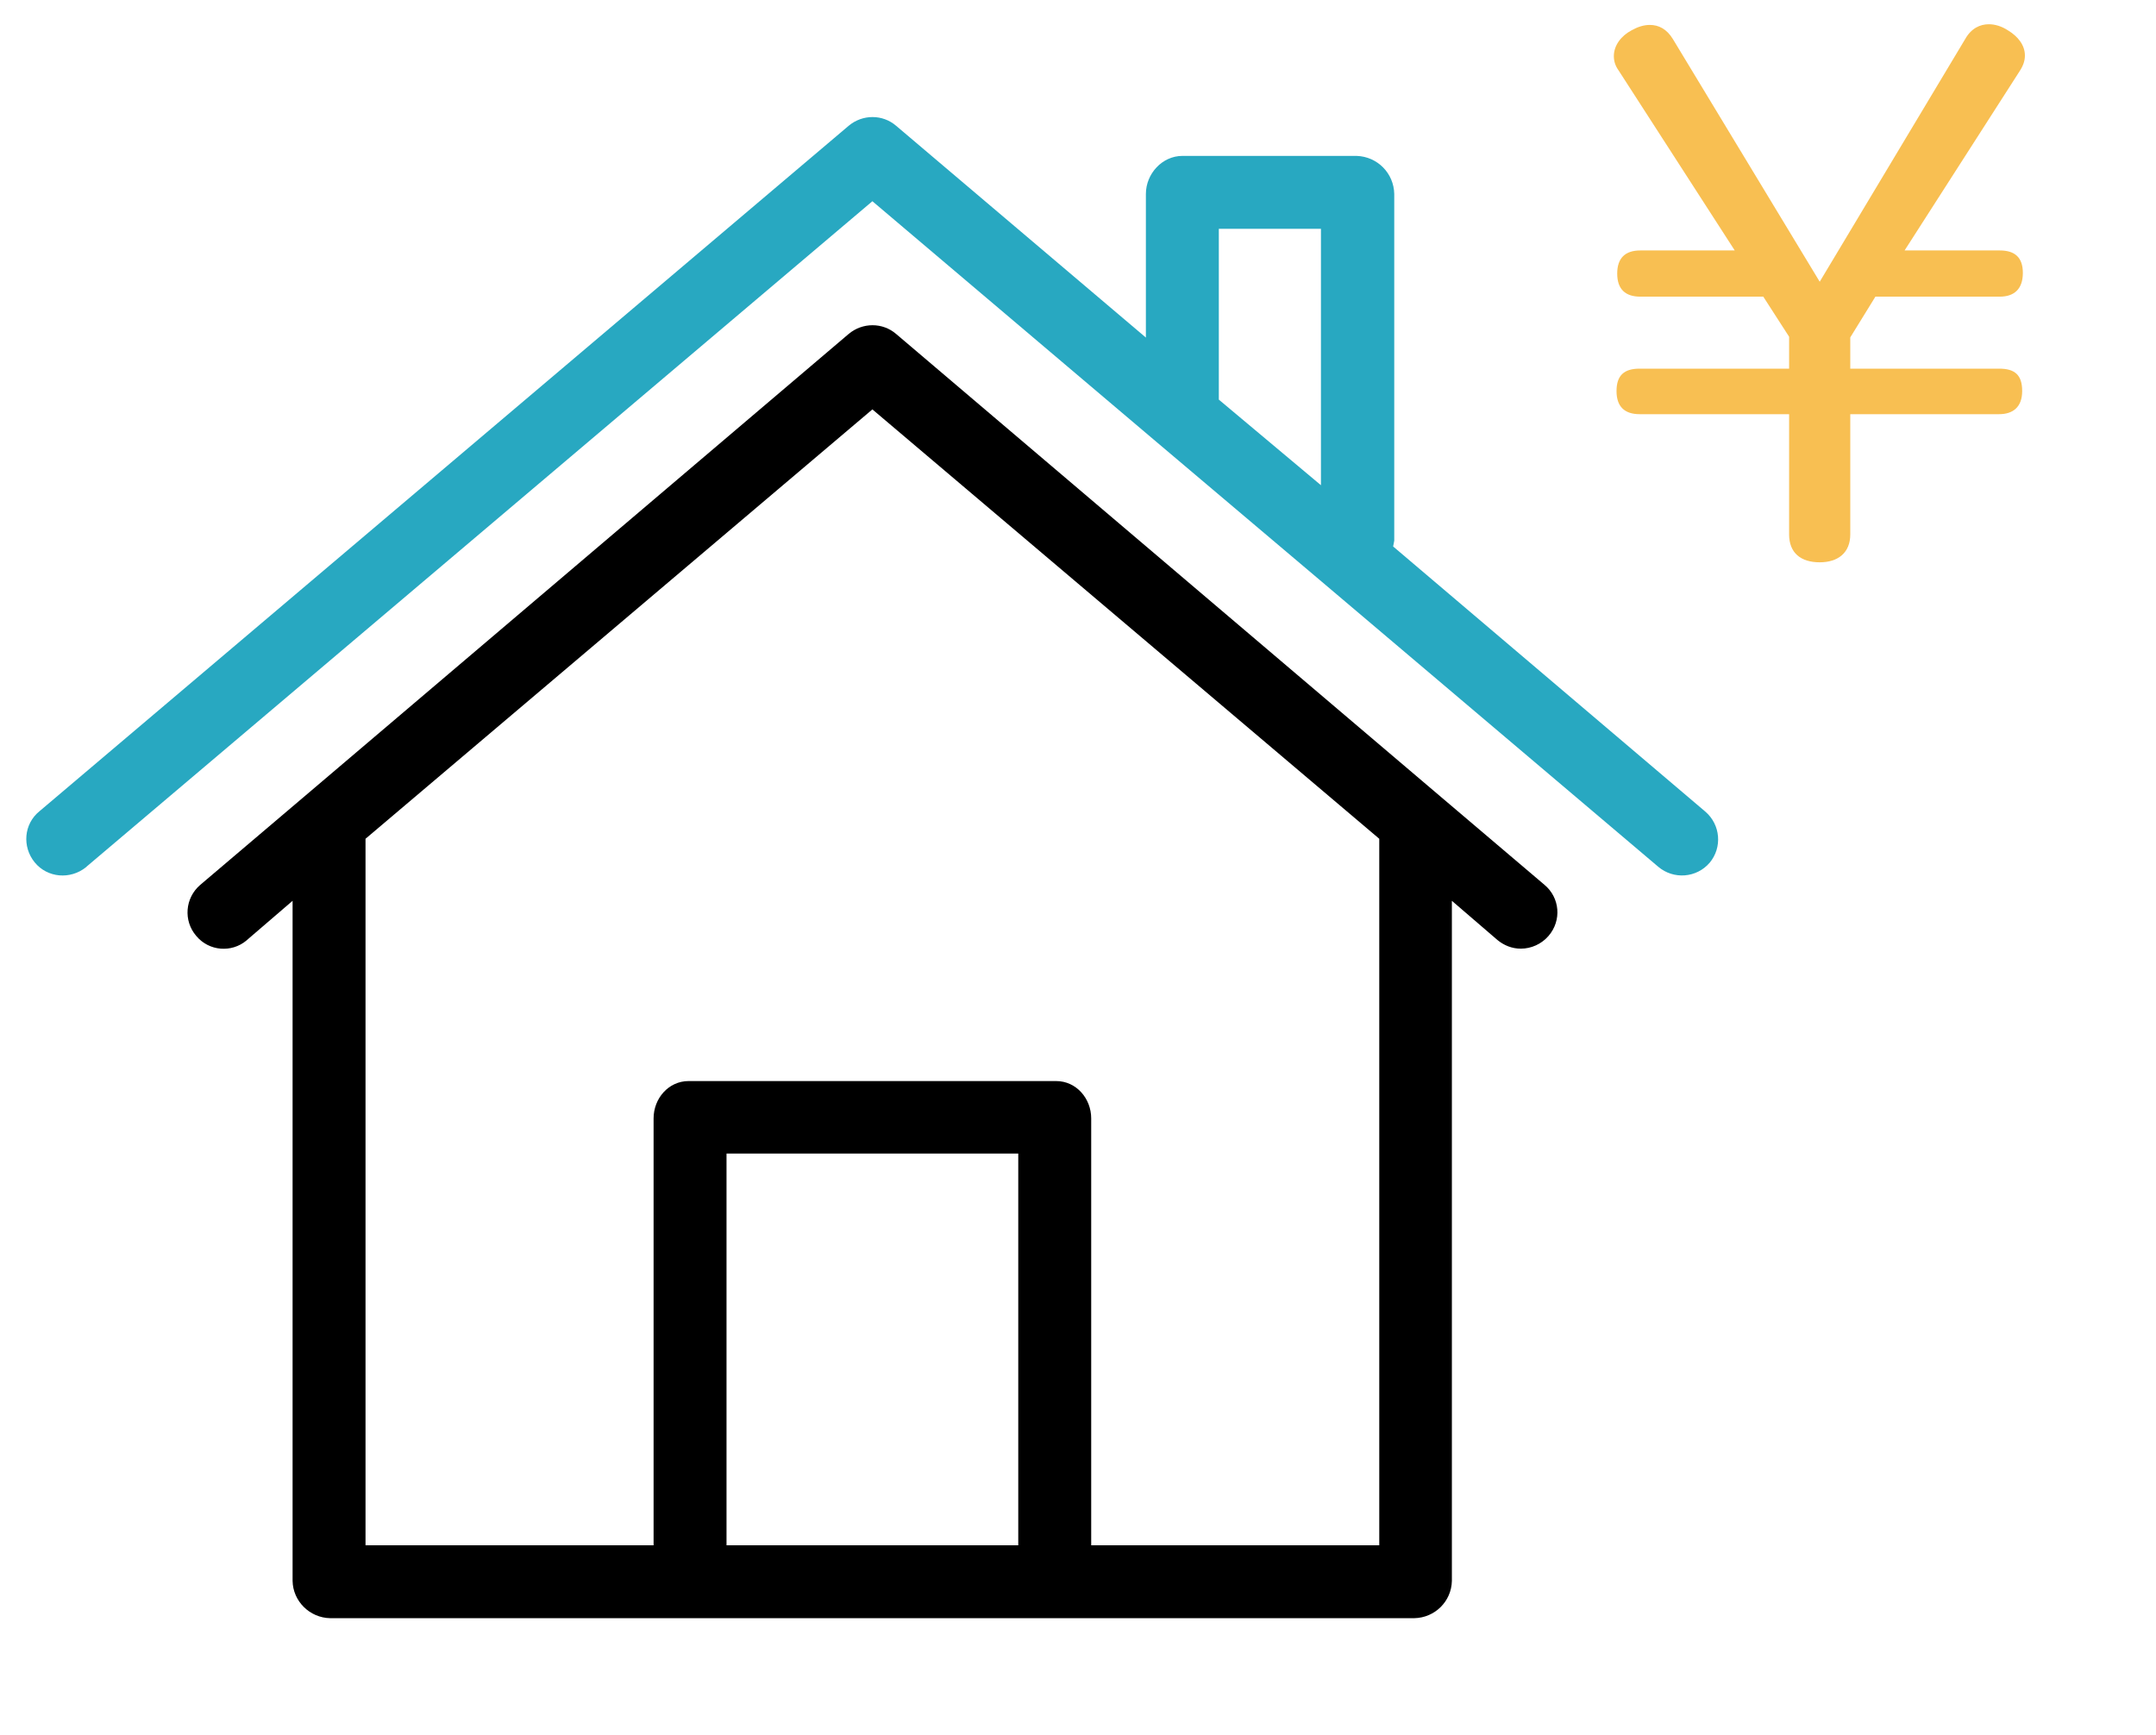 <svg width="41" height="33" viewBox="0 0 41 33" fill="none" xmlns="http://www.w3.org/2000/svg">
<path d="M34.605 5.358L37.37 0.745C37.486 0.538 37.654 0.461 37.822 0.461C37.938 0.461 38.067 0.5 38.184 0.577C38.377 0.693 38.507 0.861 38.507 1.055C38.507 1.146 38.481 1.236 38.416 1.339L36.219 4.763H38.028C38.313 4.763 38.468 4.893 38.468 5.19C38.468 5.5 38.3 5.642 38.028 5.642H35.664L35.186 6.417V7.011H38.016C38.313 7.011 38.455 7.128 38.455 7.438C38.455 7.735 38.287 7.877 38.016 7.877H35.186V10.164C35.186 10.513 34.953 10.694 34.605 10.694C34.243 10.694 34.023 10.513 34.023 10.164V7.877H31.181C30.896 7.877 30.741 7.735 30.741 7.438C30.741 7.141 30.883 7.011 31.181 7.011H34.023V6.404L33.532 5.642H31.194C30.909 5.642 30.754 5.5 30.754 5.203C30.754 4.905 30.909 4.763 31.194 4.763H32.989L30.78 1.339C30.715 1.249 30.69 1.158 30.69 1.068C30.69 0.861 30.832 0.68 31.026 0.577C31.142 0.512 31.258 0.474 31.374 0.474C31.542 0.474 31.697 0.551 31.814 0.745L34.605 5.358Z" fill="#F8BF52"/>
<g clip-path="url(#clip0_1130_10334)">
<path d="M32.429 15.435L26.493 10.393C26.5 10.359 26.507 10.324 26.514 10.283V3.689C26.507 3.296 26.195 2.978 25.799 2.965H22.485C22.103 2.965 21.791 3.303 21.791 3.689V6.42L17.041 2.392C16.784 2.171 16.403 2.171 16.139 2.392L0.751 15.428C0.452 15.67 0.418 16.104 0.66 16.401C0.903 16.698 1.34 16.732 1.638 16.491C1.645 16.484 1.645 16.484 1.652 16.477L16.59 3.827L21.937 8.358L25.134 11.062L31.534 16.484C31.826 16.732 32.263 16.698 32.512 16.408C32.755 16.118 32.72 15.684 32.429 15.435ZM25.12 9.228L23.178 7.6V4.351H25.12V9.228Z" fill="#28A8C1"/>
<path d="M29.371 16.828L27.422 15.173L17.041 6.351C16.784 6.13 16.403 6.13 16.139 6.351L5.758 15.173L3.809 16.828C3.518 17.077 3.483 17.511 3.733 17.801C3.975 18.091 4.405 18.125 4.69 17.884L4.697 17.877L5.564 17.132V30.065C5.57 30.451 5.889 30.768 6.278 30.775H26.895C27.284 30.768 27.602 30.458 27.61 30.065V17.132L28.476 17.877C28.601 17.98 28.754 18.042 28.92 18.042C29.121 18.042 29.315 17.953 29.447 17.801C29.704 17.504 29.662 17.07 29.371 16.828ZM19.364 29.389H13.816V21.939H19.364V29.389ZM20.751 29.389V21.27C20.751 20.891 20.467 20.56 20.085 20.56H13.095C12.713 20.56 12.429 20.891 12.429 21.27V29.389H6.951V15.952L16.59 7.786L26.229 15.952V29.389H20.751Z" fill="black"/>
</g>
<defs>
<clipPath id="clip0_1130_10334">
<rect width="32.173" height="32" fill="white" transform="translate(0.5 0.5)"/>
</clipPath>
</defs>
</svg>
